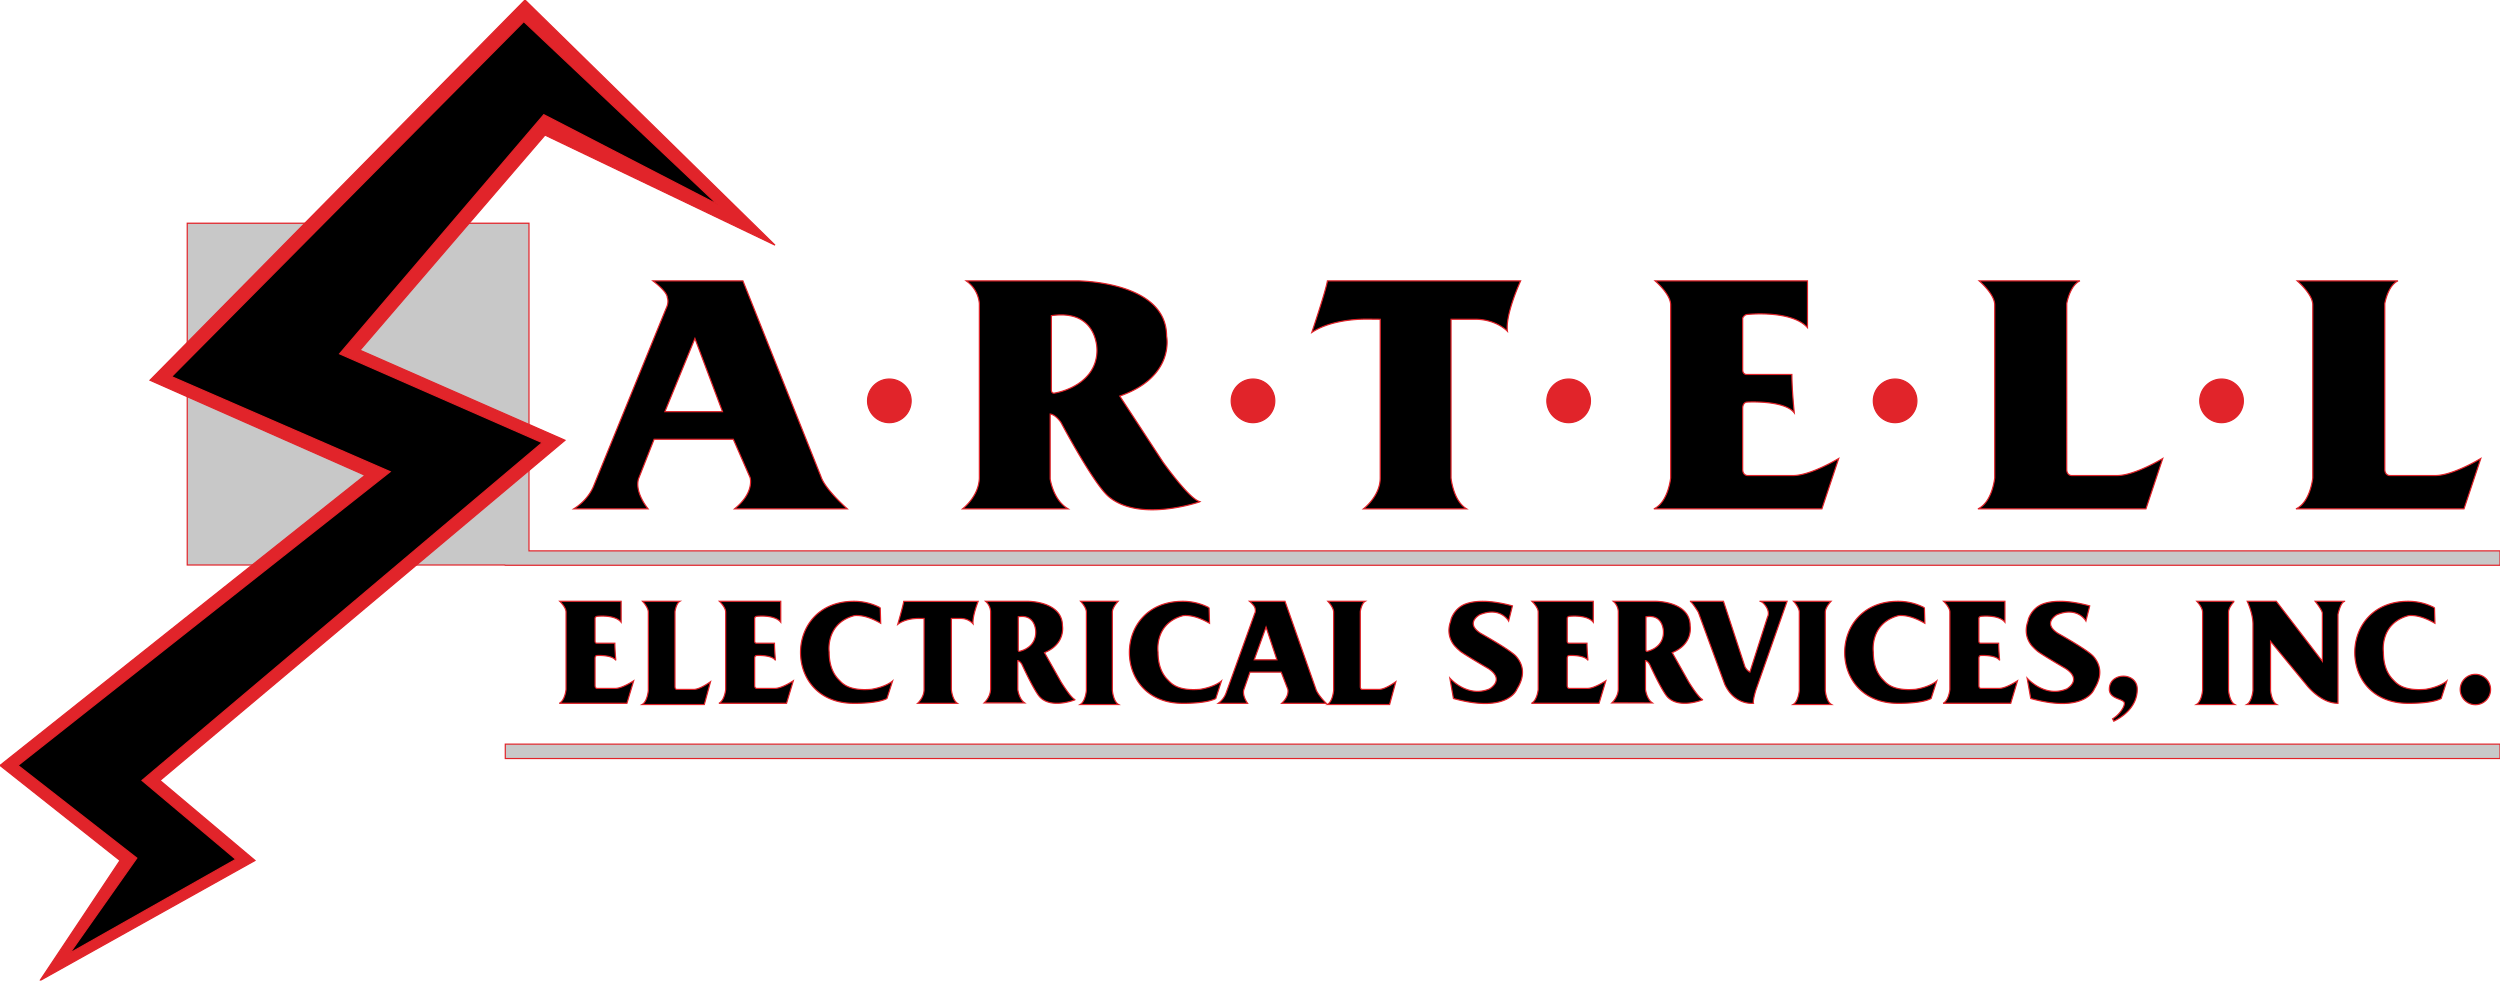 <svg xmlns="http://www.w3.org/2000/svg" width="1000.048" height="392.242" viewBox="0 0 2083 817"><defs><style> .cls-1 { fill: #c8c8c8; } .cls-1, .cls-2, .cls-3 { stroke: #e12228; stroke-linecap: round; stroke-width: 1px; fill-rule: evenodd; } .cls-2 { fill: #e1242a; } </style></defs><path id="Grey" class="cls-1" d="M421,632V620H2083.02v12H421Zm0-161.246H156V186H440.754V459H2083.02v12H421v-0.246Z"></path><path id="Red" class="cls-2" d="M741,315.839A18.161,18.161,0,1,1,722.839,334,18.161,18.161,0,0,1,741,315.839Zm303,0A18.161,18.161,0,1,1,1025.84,334,18.16,18.16,0,0,1,1044,315.839Zm263,0A18.161,18.161,0,1,1,1288.84,334,18.16,18.16,0,0,1,1307,315.839Zm272,0A18.161,18.161,0,1,1,1560.84,334,18.16,18.16,0,0,1,1579,315.839Zm272,0A18.161,18.161,0,1,1,1832.84,334,18.16,18.16,0,0,1,1851,315.839ZM645.73,204.25l-191.636-91.7L299.952,291.786l170.806,75.03L133.312,650.265l79.154,66.694L33.328,817,99.984,716.959,0,637.76,304.118,396,124.98,316.8,437.43,0Z"></path><path id="Black" class="cls-3" d="M597.73,170.25l-144.636-74.7L282.952,294.786l168.806,74.03L118.312,650.265l78.154,65.694L58.328,794l55.656-79.041L15,637.76,325.118,393,142.98,313.8,436.43,18ZM1896.63,501h-24.26s4.81,9.874,4.81,19.052v55.273s-0.74,9.18-5.18,11.669h25c-4.44-2.489-5.18-11.669-5.18-11.669V534.346L1922,571s11.58,15,26,15V512s2.17-11,6-11h-25s6,7.316,6,10v40Zm-423.97,13.2C1468.8,526.241,1458,560,1458,560a10.905,10.905,0,0,1-4.09-4.407L1436,501h-28c1.52,0,7,9,7,9l22,60c8.23,18.015,24,16,24,16-0.82-1.86,2-11,2-11l26-74h-23c1.89,0,3.69,1.818,5.11,3.819C1471.11,504.819,1475.02,509.8,1472.66,514.2Zm-209.74,32.333c5.08,5.569,9.1,14.705,1.08,27.465,0,0-7.05,20.779-53,8l-3-17s14.55,16.721,33,9c0,0,13.51-7.5-1-17,0,0-23.17-13.479-24-15a21.052,21.052,0,0,1-2.84-2.656s-9.78-8.422-4.16-22.628c-0.9,2.274,1.3-9.824,12.71-13.723,7.41-2.53,19.37-3.346,38.45,1.828l-3.17,12.614s-6.71-12.357-24.09-5.266c0,0-12.72,6.884.94,15.614C1233.84,527.783,1257.52,540.965,1262.92,546.535Zm481,0c5.08,5.569,9.1,14.705,1.08,27.465,0,0-7.05,20.779-53,8l-3-17s14.55,16.721,33,9c0,0,13.51-7.5-1-17,0,0-23.17-13.479-24-15a21.052,21.052,0,0,1-2.84-2.656s-9.78-8.422-4.16-22.628c-0.9,2.274,1.3-9.824,12.71-13.723,7.41-2.53,19.37-3.346,38.45,1.828l-3.17,12.614s-6.71-12.357-24.09-5.266c0,0-12.72,6.884.94,15.614C1714.84,527.783,1738.52,540.965,1743.92,546.535Zm13.58,27.689c0,8.706,12.56,7.707,12.56,11.846,0,3.282-4.57,9.848-9.85,12.845l1,2c5.42-2.569,19.55-10.847,19.55-26.689,0-7.422-5.99-10.847-11.56-10.847S1757.5,566.8,1757.5,574.224Zm-684.47.143-5.53-14.318h-26.05l-5.14,14.765c-1.31,5.165,3.16,11.186,3.16,11.186H1015a18.05,18.05,0,0,0,6.71-8.949l23.68-65.772a5.4,5.4,0,0,0,.4-4.027c0-2.337-4.74-6.264-4.74-6.264h29.61l25.66,72.931C1097.64,578.7,1105,586,1105,586h-37.11C1074.55,579.89,1073.03,574.367,1073.03,574.367Zm-18.16-51.9L1045,549.758h18.95Zm-37.17,44.922s-5.3,4.924-17.778,6.949c-19.3,1.591-24.339-5.351-26.785-7.773-4.949-4.9-8.274-12.3-8.274-23.217,0,0-3.413-23.934,21.087-30.434,5.7-.483,12.862,1.225,21.84,6.413l-0.38-12.969A47.183,47.183,0,0,0,985.526,501C955.89,501,941,522.229,941,543.564c0,21.771,14.893,42.453,44.529,42.453,0,0,19.564.336,27.474-4.017Zm596,0s-5.3,4.924-17.78,6.949c-19.29,1.591-24.34-5.351-26.78-7.773-4.95-4.9-8.28-12.3-8.28-23.217,0,0-3.41-23.934,21.09-30.434,5.7-.483,12.86,1.225,21.84,6.413l-0.38-12.969A47.161,47.161,0,0,0,1581.53,501c-29.64,0-44.53,21.227-44.53,42.562,0,21.771,14.89,42.453,44.53,42.453,0,0,19.56.336,27.47-4.017Zm425,0s-5.3,4.924-17.78,6.949c-19.29,1.591-24.34-5.351-26.78-7.773-4.95-4.9-8.28-12.3-8.28-23.217,0,0-3.41-23.934,21.09-30.434,5.7-.483,12.86,1.225,21.84,6.413l-0.38-12.969A47.161,47.161,0,0,0,2006.53,501c-29.64,0-44.53,21.227-44.53,42.562,0,21.771,14.89,42.453,44.53,42.453,0,0,19.56.336,27.47-4.017Zm-1295,0s-5.3,4.924-17.777,6.949c-19.3,1.591-24.339-5.351-26.785-7.773-4.949-4.9-8.274-12.3-8.274-23.217,0,0-3.413-23.934,21.087-30.434,5.7-.483,12.862,1.225,21.844,6.413l-0.38-12.969A47.21,47.21,0,0,0,711.526,501C681.89,501,667,522.229,667,543.564c0,21.771,14.893,42.453,44.529,42.453,0,0,19.567.336,27.474-4.017Zm1318.8-5.547a12.66,12.66,0,1,1-12.66,12.66A12.661,12.661,0,0,1,2062.5,561.84ZM1389.82,581.2c-4.77-4.456-15.35-27.627-15.35-27.627s-1.65-2.921-3.45-3.119v24.062s0.92,7.9,5.75,11.14H1343s5.22-4.557,5.37-11.488V509.456a12.041,12.041,0,0,0-4.22-8.467h35.31s28.78-.124,28.78,20.5c0,0,2.83,15.1-14.96,22.279l13.81,24.508s8.68,14.162,11.9,14.7C1418.99,582.978,1399.83,590.827,1389.82,581.2Zm-4.16-57.693c-0.84-4.381-3.81-11.332-14.26-9.591v27.526c0,1.7,1.21,1.182,1.21,1.182s10.02-1.826,12.74-11.176A17.127,17.127,0,0,0,1385.66,523.5ZM866.823,581.2c-4.778-4.456-15.352-27.627-15.352-27.627s-1.654-2.921-3.454-3.119v24.062s0.923,7.9,5.757,11.14H820s5.216-4.557,5.373-11.488V509.456a12.047,12.047,0,0,0-4.222-8.467H856.46s28.785-.124,28.785,20.5c0,0,2.821,15.1-14.968,22.279l13.816,24.508s8.674,14.162,11.9,14.7C895.991,582.978,876.829,590.827,866.823,581.2ZM862.659,523.5c-0.839-4.381-3.806-11.332-14.258-9.591v27.526c0,1.7,1.21,1.182,1.21,1.182s10.021-1.826,12.734-11.176A17.043,17.043,0,0,0,862.659,523.5Zm-92.712,50.965c0,6.852-5.39,11.532-5.39,11.532H797.67c-4.331-2.976-5-11.532-5-11.532V515.325h7.7a13.752,13.752,0,0,1,10.4,4.473c-0.755-6.269,4.235-18.787,4.235-18.787H753.006C752.6,504.4,748,520.245,748,520.245c5.344-4.138,12.873-4.875,16.741-4.959,0.876-.018,5.206.039,5.206,0.039v59.143ZM1106.37,501s4.81,4.979,4.81,9.052v65.273s-0.74,9.18-5.18,11.669h51.83l5.18-19.009s-8.64,6.435-14.07,6.435h-14.06s-1.48-.006-1.48-2.362V509.6s0.91-6.792,4.07-8.6h-31.1Zm-571,0s4.813,4.979,4.813,9.052v65.273s-0.74,9.18-5.183,11.669h51.83l5.183-19.009s-8.644,6.435-14.068,6.435H563.877s-1.481-.006-1.481-2.362V509.6s0.915-6.792,4.072-8.6h-31.1Zm985.45,9.052v65.273s0.74,9.18,5.18,11.669h-32c4.44-2.489,5.18-11.669,5.18-11.669V510.052c0-4.073-4.81-9.052-4.81-9.052h31.26S1520.82,505.979,1520.82,510.052Zm336,0v65.273s0.74,9.18,5.18,11.669h-32c4.44-2.489,5.18-11.669,5.18-11.669V510.052c0-4.073-4.81-9.052-4.81-9.052h31.26S1856.82,505.979,1856.82,510.052Zm-930,0v65.273s0.74,9.18,5.183,11.669H900c4.443-2.489,5.183-11.669,5.183-11.669V510.052c0-4.073-4.813-9.052-4.813-9.052h31.26S926.817,505.979,926.817,510.052ZM466.4,501s5.232,4.92,5.232,8.946v64.51s-0.805,9.072-5.635,11.532h56.352l5.635-18.787s-9.4,6.36-15.295,6.36H497.4s-1.61-.006-1.61-2.334V548.414s-0.039-2.236,1.61-2.236c0,0,12.442-.766,15.7,4.026,0,0-.805-8.47-0.805-14.314H497.4s-1.61.3-1.61-1.789V514.866a2.135,2.135,0,0,1,1.61-1.341s14.805-1.76,20.126,4.92V501H466.4Zm133,0s5.232,4.92,5.232,8.946v64.51s-0.8,9.072-5.635,11.532h56.352l5.635-18.787s-9.4,6.36-15.295,6.36H630.4s-1.61-.006-1.61-2.334V548.414s-0.039-2.236,1.61-2.236c0,0,12.442-.766,15.7,4.026,0,0-.805-8.47-0.805-14.314H630.4s-1.61.3-1.61-1.789V514.866a2.135,2.135,0,0,1,1.61-1.341s14.805-1.76,20.126,4.92V501H599.4Zm677,0s5.24,4.92,5.24,8.946v64.51s-0.81,9.072-5.64,11.532h56.35l5.64-18.787s-9.4,6.36-15.3,6.36H1307.4s-1.61-.006-1.61-2.334V548.414s-0.04-2.236,1.61-2.236c0,0,12.44-.766,15.69,4.026,0,0-.8-8.47-0.8-14.314H1307.4s-1.61.3-1.61-1.789V514.866a2.123,2.123,0,0,1,1.61-1.341s14.8-1.76,20.12,4.92V501H1276.4Zm343,0s5.24,4.92,5.24,8.946v64.51s-0.81,9.072-5.64,11.532h56.35l5.64-18.787s-9.4,6.36-15.3,6.36H1650.4s-1.61-.006-1.61-2.334V548.414s-0.04-2.236,1.61-2.236c0,0,12.44-.766,15.69,4.026,0,0-.8-8.47-0.8-14.314H1650.4s-1.61.3-1.61-1.789V514.866a2.123,2.123,0,0,1,1.61-1.341s14.8-1.76,20.12,4.92V501H1619.4ZM1649,234s13,11,13,20V398.218S1660,418.5,1648,424h140l14-42s-23.35,14.218-38,14.218h-38s-4-.014-4-5.218V253s2.47-15.007,11-19h-84Zm265,0s13,11,13,20V398.218S1925,418.5,1913,424h140l14-42s-23.35,14.218-38,14.218h-38s-4-.014-4-5.218V253s2.47-15.007,11-19h-84Zm-535,0s13,11,13,20V398.218S1390,418.5,1378,424h140l14-42s-23.35,14.218-38,14.218h-38s-4-.014-4-5.218V340s-0.1-5,4-5c0,0,30.91-1.713,39,9,0,0-2-18.935-2-32h-37s-4,.665-4-4V265s1.38-3,4-3c0,0,36.78-3.935,50,11V234H1379ZM1150,398.218c0,15.32-14,25.782-14,25.782h86c-11.25-6.653-13-25.782-13-25.782V266h20c17.78,0,27,10,27,10-1.96-14.015,11-42,11-42H1106c-1.06,7.57-13,43-13,43,13.88-9.252,33.43-10.9,43.48-11.086,2.27-.042,13.52.086,13.52,0.086V398.218ZM924,414c-12.447-10-40-62-40-62s-4.31-6.555-9-7v54s2.4,17.728,15,25H802s13.591-10.227,14-25.782V253a25.469,25.469,0,0,0-11-19h92s75-.279,75,46c0,0,7.352,33.889-39,50l36,55s22.6,31.783,31,33C1000,418,950.072,435.614,924,414ZM913.15,284.525c-2.184-9.832-9.915-25.432-37.15-21.525v61.775c0,3.815,3.154,2.652,3.154,2.652s26.11-4.1,33.179-25.081A33.085,33.085,0,0,0,913.15,284.525ZM625,398l-14-32H545l-13,33c-3.326,11.544,8,25,8,25H478c13.177-8.079,17-20,17-20l60-147c2.706-5.481,1-9,1-9,0-5.224-12-14-12-14h75l65,163c3.363,10.677,22,27,22,27H612C628.872,410.344,625,398,625,398ZM579,282l-25,61h48Z"></path></svg>